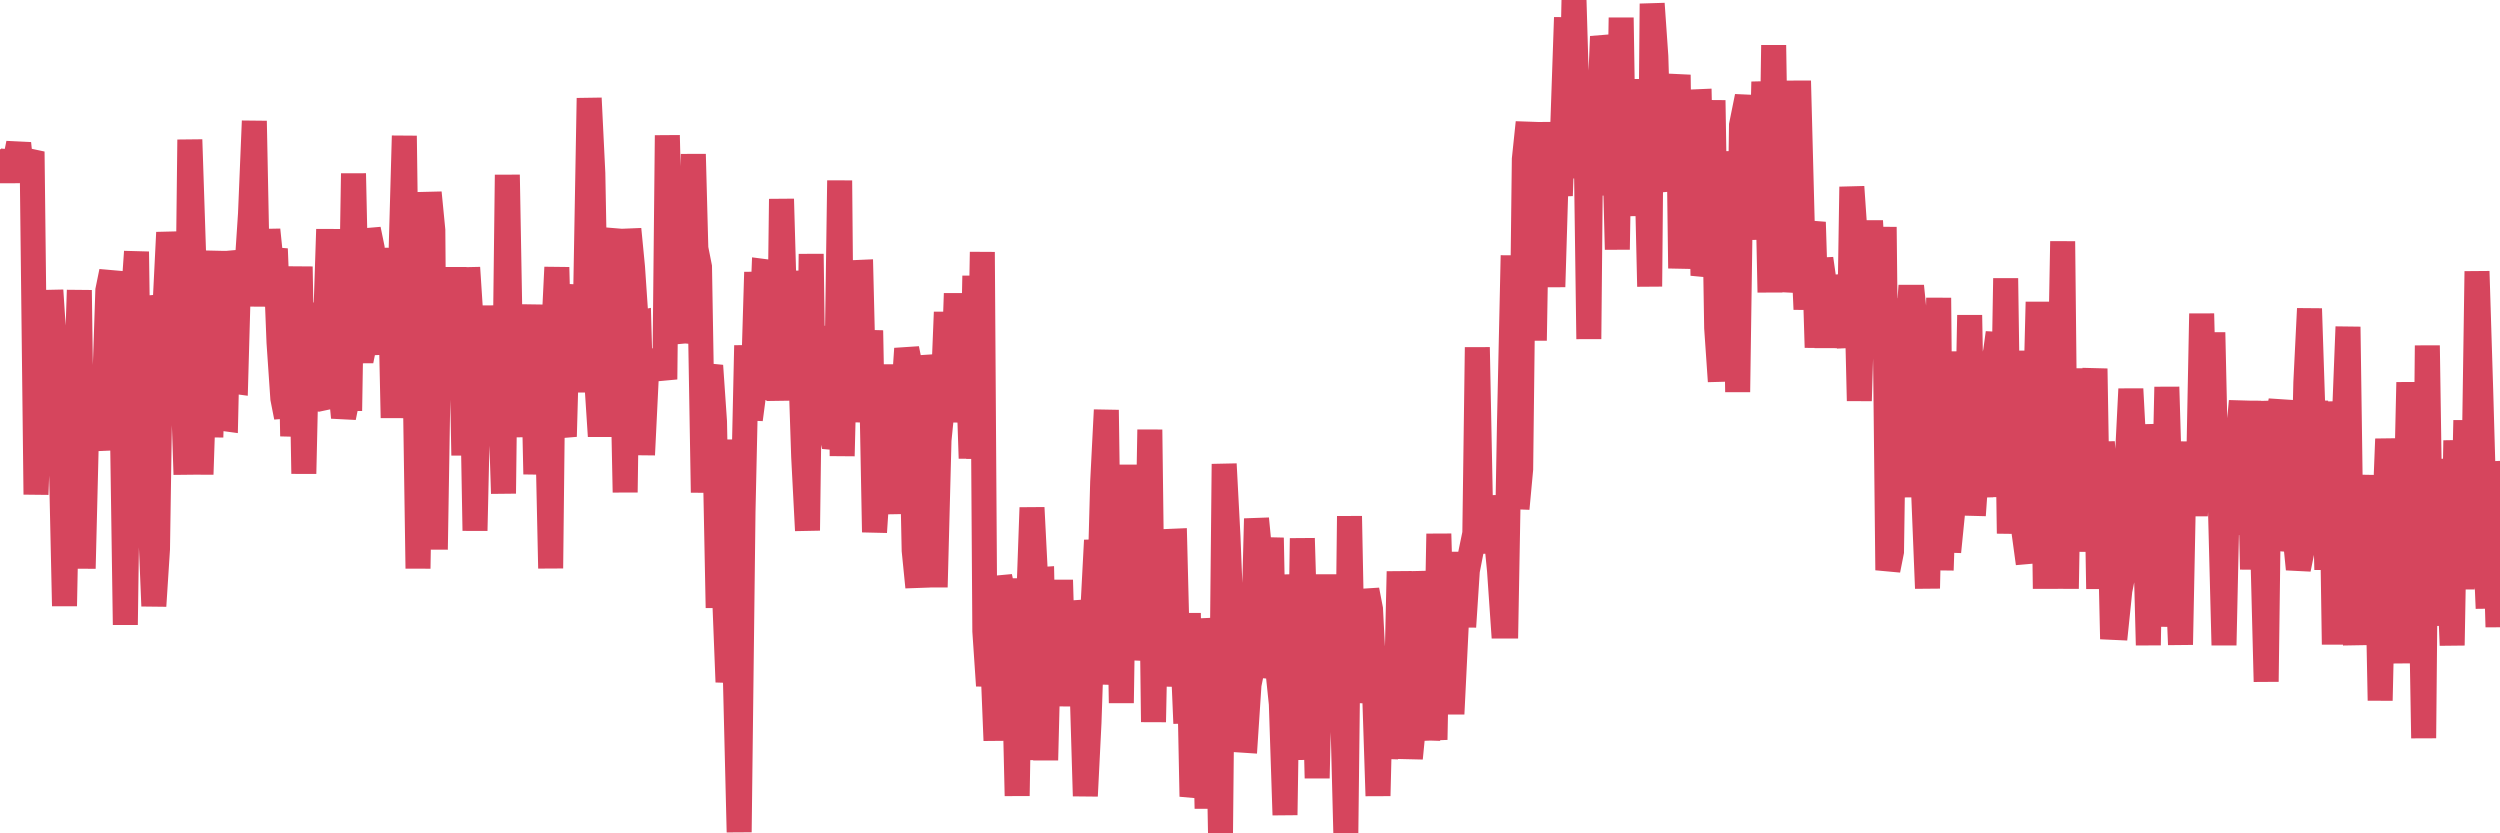 <?xml version="1.0"?><svg width="150px" height="50px" xmlns="http://www.w3.org/2000/svg" xmlns:xlink="http://www.w3.org/1999/xlink"> <polyline fill="none" stroke="#d6455d" stroke-width="1.5px" stroke-linecap="round" stroke-miterlimit="5" points="0.00,9.70 0.22,9.70 0.45,10.85 0.67,9.72 0.89,9.74 1.12,8.60 1.34,10.76 1.56,9.69 1.79,9.67 1.93,9.70 2.16,29.67 2.38,23.01 2.60,25.23 2.83,27.42 3.05,17.42 3.27,20.77 3.50,26.33 3.65,26.33 3.87,36.36 4.09,25.22 4.32,20.73 4.54,24.11 4.76,17.41 4.99,34.11 5.21,25.21 5.36,25.21 5.58,22.96 5.80,26.32 6.03,26.31 6.25,24.08 6.47,17.42 6.70,16.29 6.92,25.21 7.07,17.35 7.29,21.80 7.52,37.49 7.74,21.79 7.96,18.44 8.19,15.10 8.41,30.76 8.63,19.57 8.78,28.52 9.00,30.75 9.23,36.36 9.45,32.94 9.67,18.41 9.90,18.39 10.12,13.95 10.34,16.16 10.49,21.76 10.72,21.77 10.94,21.75 11.16,28.47 11.39,8.38 11.61,15.06 11.83,19.53 12.06,28.46 12.21,23.99 12.43,15.08 12.65,26.23 12.87,18.44 13.10,15.08 13.32,25.10 13.54,25.13 13.77,15.07 13.92,22.86 14.14,22.89 14.36,15.07 14.59,16.17 14.81,16.16 15.03,12.83 15.26,7.26 15.48,18.38 15.63,13.79 15.85,17.17 16.07,13.79 16.30,16.03 16.52,14.93 16.74,20.54 16.97,23.91 17.19,25.03 17.41,18.28 17.56,26.17 17.79,22.78 18.01,16.00 18.23,28.42 18.46,18.26 18.68,19.39 18.90,23.90 19.13,23.94 19.27,23.91 19.50,20.52 19.72,13.76 19.94,21.65 20.17,14.88 20.39,22.78 20.61,25.05 20.84,23.91 20.99,23.91 21.21,10.41 21.43,20.52 21.66,21.65 21.88,20.55 22.10,13.76 22.33,14.88 22.55,18.27 22.70,17.18 22.92,20.54 23.14,20.53 23.37,14.89 23.59,25.07 23.81,17.16 24.04,16.01 24.26,8.15 24.41,19.41 24.63,23.95 24.86,19.42 25.08,34.11 25.30,20.56 25.53,16.09 25.75,11.56 25.97,13.81 26.12,32.97 26.34,19.43 26.57,17.16 26.79,19.44 27.01,19.42 27.24,16.07 27.46,19.45 27.68,19.45 27.83,27.32 28.06,16.06 28.28,19.44 28.50,31.84 28.73,21.72 28.95,26.24 29.17,18.35 29.40,23.96 29.55,19.47 29.77,19.48 29.99,22.83 30.21,29.61 30.44,10.49 30.66,22.84 30.88,20.54 31.11,23.93 31.26,26.20 31.48,19.44 31.70,22.80 31.93,18.29 32.15,28.45 32.37,23.94 32.60,21.68 32.82,23.93 33.04,34.10 33.19,20.55 33.41,16.04 33.64,25.07 33.86,26.19 34.08,18.30 34.31,17.16 34.53,19.41 34.75,22.80 34.90,22.80 35.13,18.30 35.35,5.89 35.57,10.40 35.80,22.79 36.02,26.17 36.24,22.78 36.47,16.01 36.62,14.89 36.84,13.77 37.06,21.66 37.28,18.25 37.51,29.54 37.73,13.75 37.95,16.02 38.18,19.41 38.33,19.38 38.55,27.29 38.77,22.77 39.00,21.65 39.22,21.65 39.44,21.66 39.67,21.65 39.89,22.76 40.04,8.12 40.26,17.12 40.48,18.26 40.71,13.74 40.93,20.51 41.15,19.39 41.38,20.50 41.60,9.25 41.75,14.90 41.97,16.01 42.20,29.55 42.42,22.76 42.64,21.94 42.87,25.29 43.09,36.47 43.31,26.38 43.46,35.32 43.68,40.92 43.91,38.69 44.13,40.95 44.35,49.93 44.58,30.71 44.80,20.73 45.02,25.17 45.17,24.03 45.40,16.33 45.62,21.81 45.84,16.29 46.07,16.32 46.29,23.99 46.51,18.50 46.74,24.03 46.89,11.94 47.11,19.65 47.33,20.70 47.55,16.30 47.78,18.55 48.00,20.75 48.22,27.39 48.45,31.83 48.67,15.24 48.82,26.27 49.04,20.73 49.27,19.63 49.49,22.95 49.71,25.16 49.94,26.24 50.16,26.26 50.38,10.83 50.53,27.36 50.75,18.51 50.98,20.73 51.20,21.84 51.42,16.35 51.65,16.34 51.87,25.32 52.09,22.02 52.24,19.83 52.47,31.93 52.69,28.61 52.91,22.02 53.14,23.11 53.36,22.00 53.58,23.12 53.81,28.62 53.96,30.81 54.18,24.20 54.40,20.92 54.62,22.01 54.85,33.03 55.07,35.23 55.29,27.54 55.52,22.04 55.67,22.03 55.89,25.32 56.11,35.23 56.34,26.41 56.56,24.20 56.78,18.73 57.01,25.31 57.23,22.00 57.38,17.61 57.60,24.16 57.82,21.97 58.05,20.89 58.27,27.50 58.49,16.55 58.72,27.52 58.94,15.12 59.09,37.87 59.31,41.14 59.54,38.96 59.76,44.43 59.98,34.60 60.21,35.68 60.43,36.79 60.65,40.08 60.80,37.88 61.03,47.75 61.25,34.71 61.47,45.59 61.69,36.90 61.92,30.46 62.14,34.79 62.36,34.78 62.51,34.77 62.74,45.61 62.96,36.97 63.18,36.98 63.41,42.35 63.63,34.80 63.85,42.36 64.08,36.79 64.23,36.78 64.45,41.15 64.67,38.96 64.89,40.04 65.12,47.76 65.34,43.35 65.56,36.81 65.79,32.42 66.01,34.45 66.16,28.92 66.38,24.60 66.61,41.06 66.83,37.75 67.05,28.98 67.28,42.18 67.50,27.89 67.72,38.87 67.87,37.78 68.09,27.91 68.32,33.37 68.54,38.90 68.76,38.91 68.99,25.78 69.21,43.32 69.43,32.35 69.58,35.64 69.81,34.55 70.03,33.49 70.25,32.48 70.48,32.47 70.70,41.18 70.92,37.91 71.15,43.40 71.30,36.79 71.52,47.79 71.74,46.68 71.96,37.85 72.19,37.84 72.41,47.78 72.63,47.78 72.86,43.31 73.01,37.81 73.23,49.98 73.45,27.84 73.68,32.22 73.90,37.77 74.12,37.75 74.35,36.65 74.57,44.41 74.72,44.42 74.94,41.08 75.16,39.98 75.39,31.12 75.61,33.39 75.83,40.02 76.06,35.58 76.28,32.27 76.43,40.00 76.65,40.02 76.88,42.23 77.10,48.90 77.32,34.49 77.55,37.80 77.77,40.02 77.99,42.24 78.14,32.30 78.37,40.03 78.59,45.57 78.81,37.82 79.03,46.69 79.26,36.70 79.48,41.14 79.70,34.48 79.85,38.91 80.08,42.24 80.30,37.66 80.52,41.03 80.75,50.00 80.97,30.97 81.19,42.15 81.42,38.79 81.64,36.56 81.79,38.79 82.01,35.40 82.23,36.54 82.46,41.02 82.68,47.75 82.90,38.77 83.13,45.49 83.35,43.24 83.50,44.38 83.72,44.37 83.95,34.29 84.17,39.87 84.39,41.01 84.62,45.50 84.84,43.26 85.06,41.02 85.21,34.29 85.44,37.62 85.66,44.38 85.88,42.14 86.10,44.38 86.33,32.03 86.55,39.85 86.77,41.00 86.92,42.12 87.15,42.12 87.37,37.63 87.59,33.14 87.82,37.61 88.04,34.24 88.26,33.11 88.49,32.00 88.64,20.84 88.86,32.01 89.08,32.02 89.30,33.11 89.53,29.77 89.75,31.98 89.97,34.22 90.20,37.56 90.35,37.56 90.57,25.32 90.79,15.33 91.02,30.52 91.24,28.15 91.46,9.55 91.69,7.35 91.91,13.80 92.06,20.43 92.28,7.34 92.51,13.93 92.73,9.59 92.95,11.80 93.17,17.21 93.40,9.57 93.62,11.74 93.77,7.45 93.99,1.05 94.22,10.69 94.44,-0.00 94.66,7.48 94.89,8.53 95.11,4.28 95.33,20.34 95.48,4.24 95.71,11.70 95.93,7.52 96.15,2.19 96.37,3.26 96.60,9.64 96.82,6.46 97.04,14.97 97.27,1.06 97.42,10.65 97.64,10.81 97.86,5.49 98.09,5.49 98.31,9.72 98.53,12.92 98.76,7.61 98.98,17.19 99.13,0.22 99.35,3.38 99.57,10.80 99.80,10.78 100.02,5.49 100.24,10.78 100.47,6.54 100.69,4.49 100.84,16.10 101.06,11.98 101.29,10.91 101.51,12.34 101.73,6.11 101.96,6.10 102.18,16.53 102.40,15.50 102.55,13.37 102.78,6.02 103.00,19.68 103.22,22.88 103.44,9.09 103.67,15.38 103.89,20.72 104.11,14.25 104.26,23.52 104.49,7.51 104.71,6.42 104.93,6.43 105.16,10.18 105.38,8.09 105.60,14.37 105.83,4.91 105.98,6.97 106.20,17.54 106.42,2.71 106.64,16.45 106.87,8.05 107.09,4.91 107.31,11.17 107.54,17.50 107.69,16.44 107.91,4.85 108.13,13.26 108.36,18.56 108.58,14.48 108.80,13.33 109.03,20.85 109.25,15.52 109.40,16.58 109.62,20.85 109.85,16.59 110.07,17.64 110.29,19.79 110.51,18.72 110.74,18.70 110.96,20.84 111.11,11.21 111.33,14.41 111.56,24.05 111.78,16.48 112.00,17.55 112.23,13.25 112.45,17.40 112.67,18.49 112.90,21.04 113.05,13.62 113.27,34.21 113.49,33.10 113.71,17.91 113.94,25.46 114.16,29.82 114.38,21.10 114.61,17.84 114.76,17.84 114.98,20.02 115.20,26.56 115.43,29.83 115.65,35.30 115.87,25.46 116.10,34.19 116.32,17.87 116.47,34.21 116.69,27.63 116.92,33.11 117.14,30.91 117.36,21.10 117.58,28.73 117.81,25.43 118.03,26.51 118.18,18.91 118.40,30.92 118.63,27.62 118.85,29.80 119.07,25.41 119.30,29.79 119.52,22.16 119.74,21.07 119.89,19.97 120.12,29.81 120.34,16.70 120.56,32.01 120.78,26.52 121.01,21.06 121.23,28.71 121.45,32.00 121.60,33.10 121.83,33.08 122.05,27.60 122.27,18.85 122.50,18.85 122.72,35.32 122.94,19.88 123.17,29.81 123.32,21.02 123.54,26.50 123.76,14.48 123.98,35.32 124.21,22.11 124.43,33.09 124.65,25.43 124.88,22.17 125.03,30.93 125.25,24.35 125.47,25.47 125.70,22.12 125.92,35.33 126.14,26.52 126.37,29.96 126.59,31.05 126.74,37.64 126.96,37.65 127.19,35.43 127.41,34.32 127.63,27.73 127.85,23.34 128.08,27.68 128.30,29.86 128.45,33.18 128.67,29.87 128.90,38.71 129.12,25.47 129.34,28.74 129.57,26.57 129.79,33.17 130.01,23.22 130.24,30.96 130.39,37.59 130.61,33.16 130.83,38.68 131.05,27.63 131.28,29.83 131.50,26.53 131.72,30.94 131.95,26.51 132.10,18.82 132.32,27.64 132.54,28.75 132.77,19.95 132.99,29.85 133.21,29.83 133.44,38.71 133.66,28.72 133.81,30.92 134.03,32.04 134.26,26.49 134.48,24.07 134.70,30.79 134.92,24.06 135.15,34.16 135.37,28.54 135.52,27.43 135.74,31.91 135.97,40.90 136.19,24.07 136.41,27.43 136.64,25.16 136.86,24.05 137.08,27.46 137.23,27.46 137.46,33.04 137.68,31.93 137.90,34.15 138.12,33.06 138.35,22.96 138.57,18.52 138.79,25.22 138.94,24.09 139.17,27.46 139.39,25.20 139.61,34.18 139.84,24.11 140.06,38.67 140.28,24.10 140.51,27.46 140.66,25.22 140.88,19.61 141.10,35.31 141.33,38.68 141.55,31.95 141.77,28.58 141.99,33.06 142.22,29.71 142.37,28.58 142.59,30.82 142.81,42.03 143.04,31.94 143.26,26.34 143.48,29.70 143.71,33.06 143.93,39.79 144.08,29.70 144.30,33.04 144.53,22.94 144.75,30.79 144.97,33.05 145.19,30.81 145.42,44.29 145.64,20.73 145.86,35.30 146.01,35.30 146.24,37.51 146.46,27.56 146.68,30.90 146.91,33.14 147.13,38.72 147.35,26.43 147.58,30.89 147.73,35.35 147.95,25.22 148.17,35.23 148.39,31.89 148.62,16.28 148.84,23.36 149.06,31.02 149.29,36.50 149.44,27.72 149.66,29.92 149.88,37.62 150.00,31.02 "/></svg>